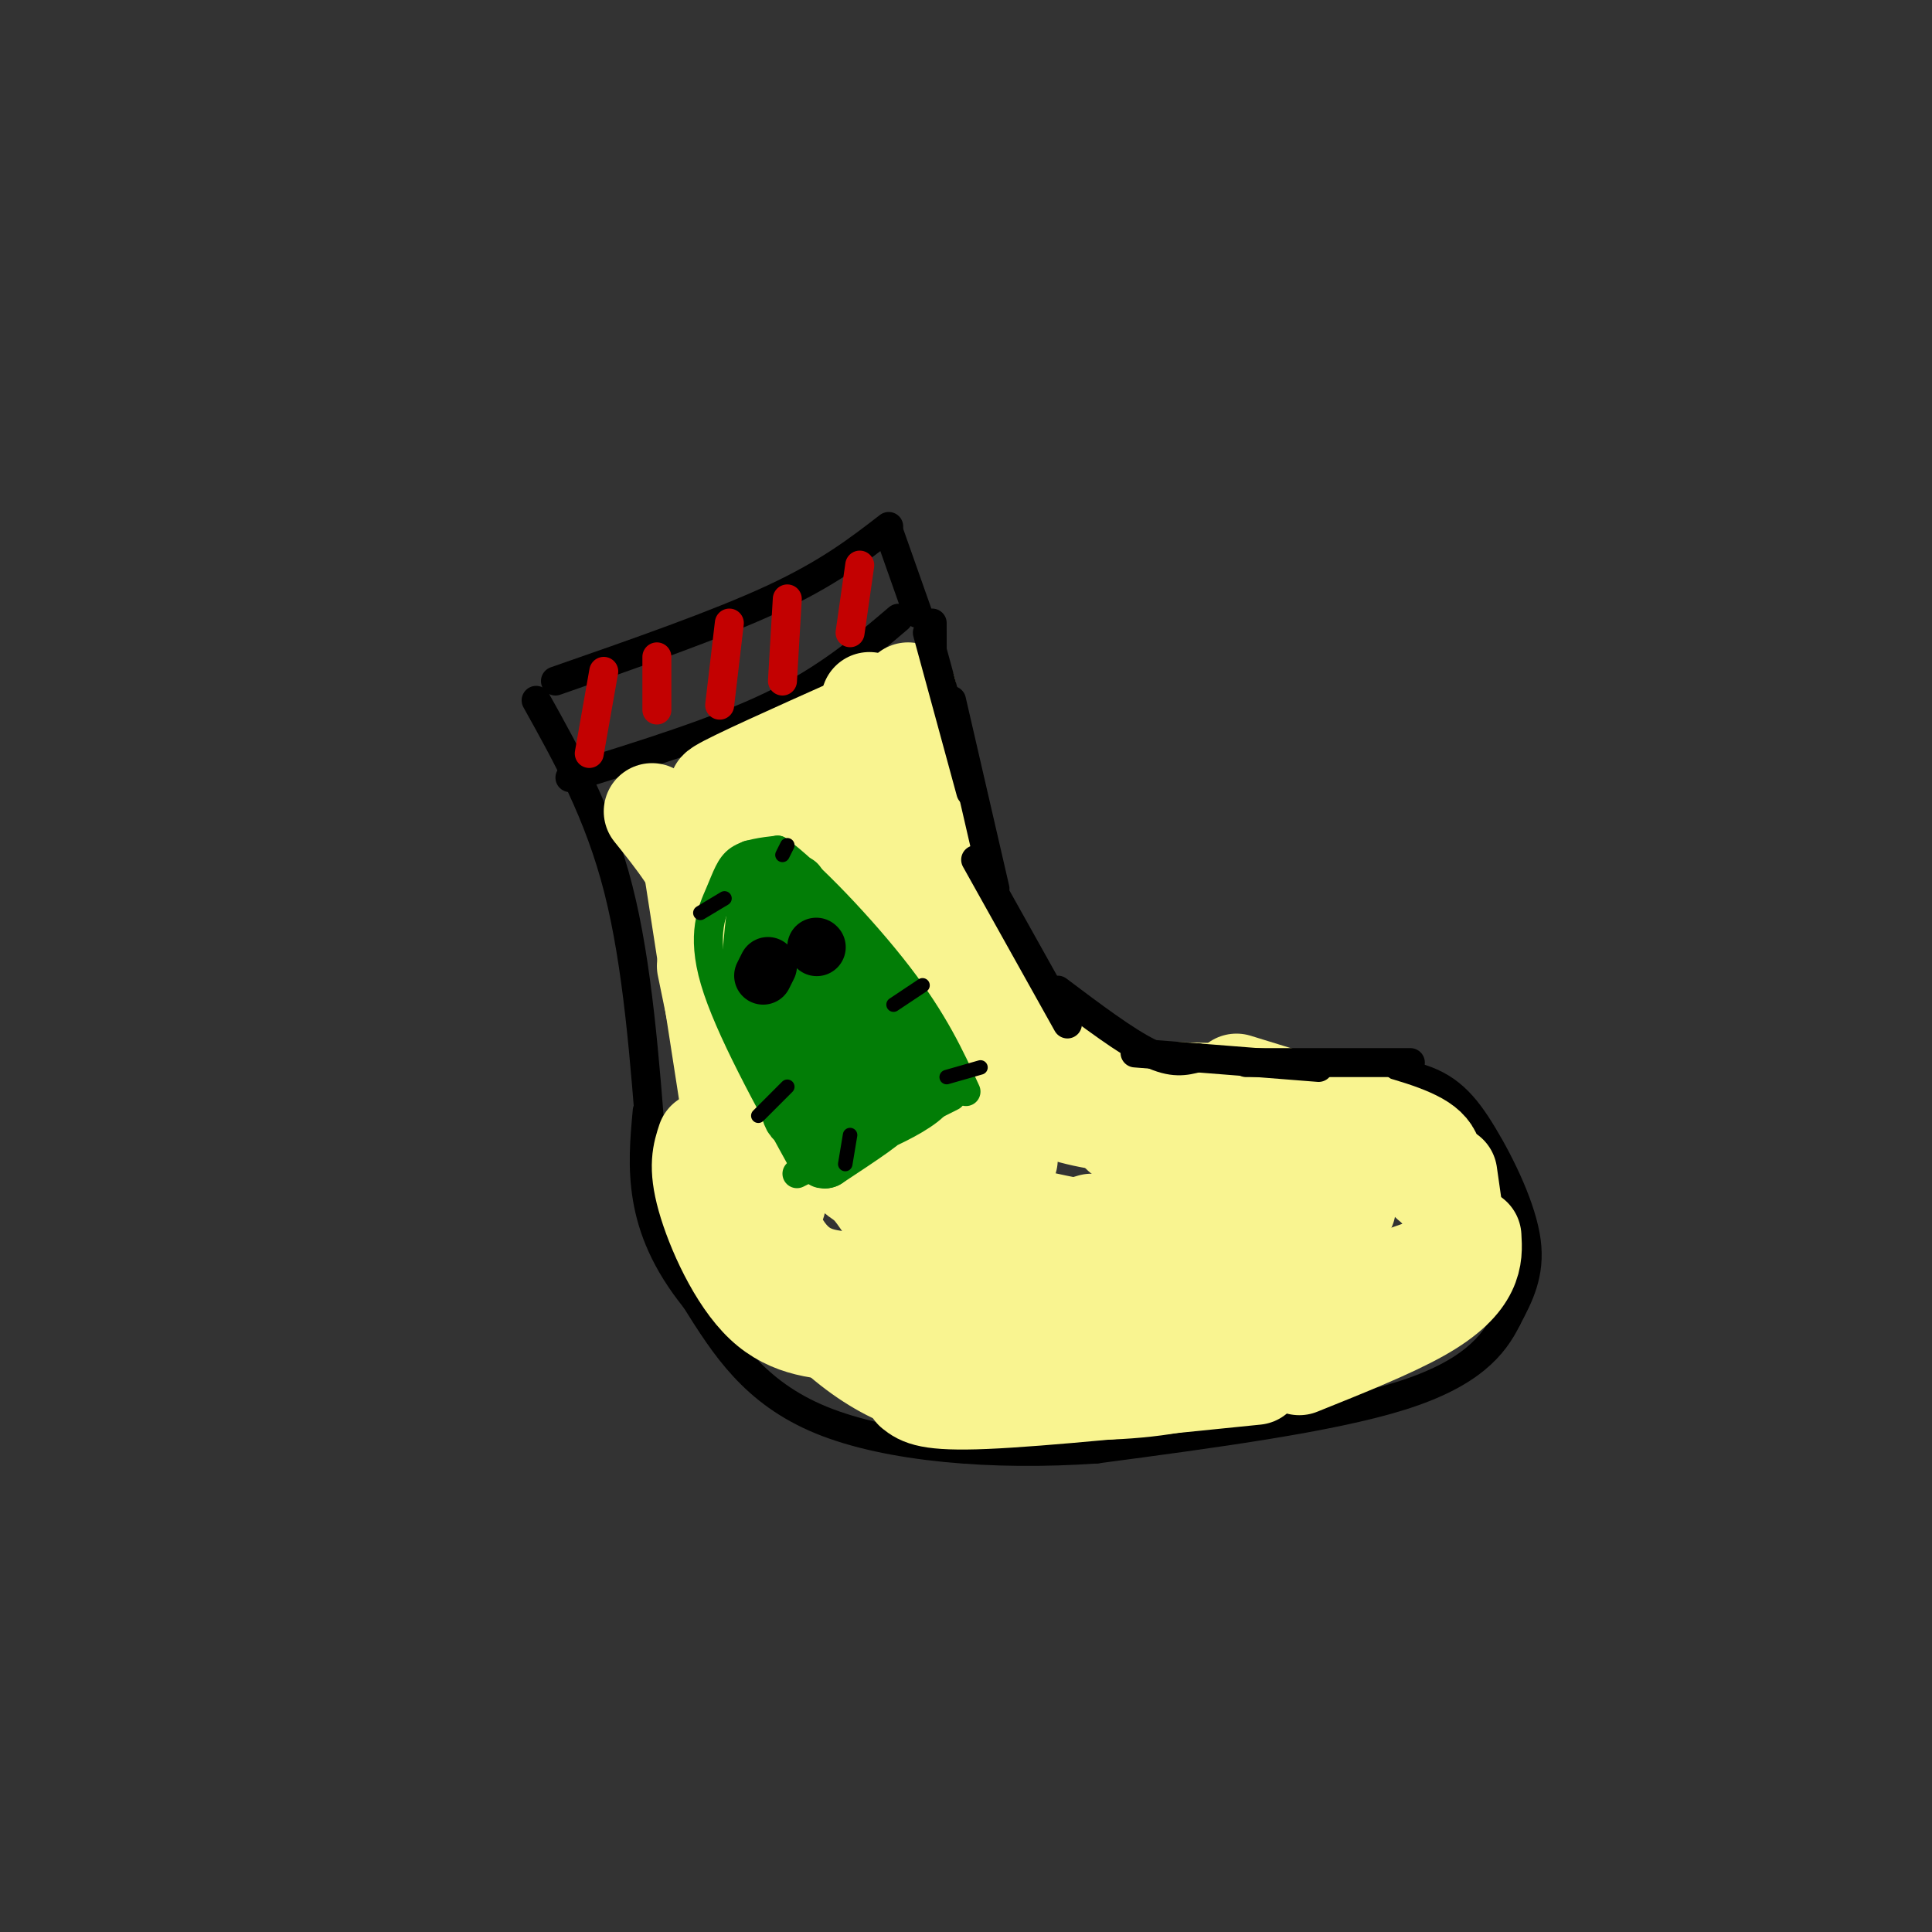 <svg viewBox='0 0 400 400' version='1.1' xmlns='http://www.w3.org/2000/svg' xmlns:xlink='http://www.w3.org/1999/xlink'><rect x="0" y="0" width="400" height="400" fill="#333333" stroke="none"/><g fill='none' stroke='#000000' stroke-width='6' stroke-linecap='round' stroke-linejoin='round'><path d='M111,145c6.500,11.667 13.000,23.333 17,39c4.000,15.667 5.500,35.333 7,55'/><path d='M118,161c15.333,-4.750 30.667,-9.500 42,-15c11.333,-5.500 18.667,-11.750 26,-18'/><path d='M115,141c16.750,-5.833 33.500,-11.667 45,-17c11.500,-5.333 17.750,-10.167 24,-15'/><path d='M184,110c0.000,0.000 6.000,17.000 6,17'/><path d='M193,129c0.000,17.417 0.000,34.833 1,45c1.000,10.167 3.000,13.083 5,16'/><path d='M199,190c3.881,7.571 11.083,18.500 20,25c8.917,6.500 19.548,8.571 28,9c8.452,0.429 14.726,-0.786 21,-2'/><path d='M268,222c8.219,-0.510 18.265,-0.786 25,1c6.735,1.786 10.159,5.635 14,12c3.841,6.365 8.097,15.247 9,22c0.903,6.753 -1.549,11.376 -4,16'/><path d='M312,273c-2.711,5.556 -7.489,11.444 -22,16c-14.511,4.556 -38.756,7.778 -63,11'/><path d='M227,300c-21.311,1.489 -43.089,-0.289 -57,-6c-13.911,-5.711 -19.956,-15.356 -26,-25'/><path d='M144,269c-6.267,-7.756 -8.933,-14.644 -10,-21c-1.067,-6.356 -0.533,-12.178 0,-18'/></g>
<g fill='none' stroke='#C30101' stroke-width='6' stroke-linecap='round' stroke-linejoin='round'><path d='M125,139c0.000,0.000 -3.000,17.000 -3,17'/><path d='M136,136c0.000,0.000 0.000,11.000 0,11'/><path d='M151,129c0.000,0.000 -2.000,17.000 -2,17'/><path d='M163,124c0.000,0.000 -1.000,17.000 -1,17'/><path d='M178,117c0.000,0.000 -2.000,14.000 -2,14'/></g>
<g fill='none' stroke='#F9F490' stroke-width='20' stroke-linecap='round' stroke-linejoin='round'><path d='M135,168c4.750,5.917 9.500,11.833 12,19c2.500,7.167 2.750,15.583 3,24'/><path d='M143,178c0.000,0.000 9.000,58.000 9,58'/><path d='M146,200c2.750,13.417 5.500,26.833 8,35c2.500,8.167 4.750,11.083 7,14'/><path d='M152,229c3.083,11.500 6.167,23.000 10,29c3.833,6.000 8.417,6.500 13,7'/><path d='M146,236c-0.911,2.756 -1.822,5.511 0,12c1.822,6.489 6.378,16.711 12,22c5.622,5.289 12.311,5.644 19,6'/><path d='M152,247c4.464,7.863 8.929,15.726 14,22c5.071,6.274 10.750,10.958 16,14c5.250,3.042 10.071,4.440 14,4c3.929,-0.440 6.964,-2.720 10,-5'/><path d='M178,265c9.833,5.583 19.667,11.167 32,13c12.333,1.833 27.167,-0.083 42,-2'/><path d='M191,276c10.583,3.000 21.167,6.000 32,6c10.833,0.000 21.917,-3.000 33,-6'/><path d='M198,289c0.000,0.000 88.000,-18.000 88,-18'/><path d='M250,278c0.000,0.000 46.000,-16.000 46,-16'/><path d='M269,275c0.000,0.000 28.000,-12.000 28,-12'/><path d='M184,148c0.000,0.000 -11.000,16.000 -11,16'/><path d='M181,147c0.000,0.000 -25.000,18.000 -25,18'/><path d='M177,150c-12.667,5.667 -25.333,11.333 -28,13c-2.667,1.667 4.667,-0.667 12,-3'/><path d='M169,156c0.000,0.000 -13.000,21.000 -13,21'/><path d='M173,162c0.000,0.000 -10.000,28.000 -10,28'/><path d='M166,169c0.167,12.750 0.333,25.500 2,34c1.667,8.500 4.833,12.750 8,17'/><path d='M175,162c3.000,17.583 6.000,35.167 10,47c4.000,11.833 9.000,17.917 14,24'/><path d='M177,175c4.311,15.444 8.622,30.889 11,39c2.378,8.111 2.822,8.889 6,12c3.178,3.111 9.089,8.556 15,14'/><path d='M162,215c9.917,13.250 19.833,26.500 27,33c7.167,6.500 11.583,6.250 16,6'/><path d='M163,218c3.696,7.649 7.393,15.298 10,20c2.607,4.702 4.125,6.458 11,9c6.875,2.542 19.107,5.869 27,7c7.893,1.131 11.446,0.065 15,-1'/><path d='M162,227c7.889,7.911 15.778,15.822 19,20c3.222,4.178 1.778,4.622 12,6c10.222,1.378 32.111,3.689 54,6'/><path d='M200,249c16.917,3.917 33.833,7.833 47,8c13.167,0.167 22.583,-3.417 32,-7'/><path d='M184,184c1.673,8.280 3.345,16.560 6,23c2.655,6.440 6.292,11.042 12,15c5.708,3.958 13.488,7.274 20,9c6.512,1.726 11.756,1.863 17,2'/><path d='M192,202c5.289,8.711 10.578,17.422 18,22c7.422,4.578 16.978,5.022 26,5c9.022,-0.022 17.511,-0.511 26,-1'/><path d='M193,249c4.000,2.917 8.000,5.833 18,6c10.000,0.167 26.000,-2.417 42,-5'/><path d='M206,264c10.750,0.417 21.500,0.833 30,-1c8.500,-1.833 14.750,-5.917 21,-10'/><path d='M232,235c0.000,0.000 51.000,0.000 51,0'/><path d='M247,233c12.083,-1.583 24.167,-3.167 30,-3c5.833,0.167 5.417,2.083 5,4'/><path d='M261,230c10.000,1.583 20.000,3.167 25,5c5.000,1.833 5.000,3.917 5,6'/><path d='M278,231c7.000,1.833 14.000,3.667 17,6c3.000,2.333 2.000,5.167 1,8'/><path d='M290,238c4.083,4.250 8.167,8.500 10,12c1.833,3.500 1.417,6.250 1,9'/><path d='M300,243c0.000,0.000 2.000,14.000 2,14'/><path d='M305,256c0.133,2.200 0.267,4.400 -1,7c-1.267,2.600 -3.933,5.600 -10,9c-6.067,3.400 -15.533,7.200 -25,11'/><path d='M269,279c-9.167,3.250 -18.333,6.500 -28,8c-9.667,1.500 -19.833,1.250 -30,1'/><path d='M260,285c-22.083,2.250 -44.167,4.500 -56,5c-11.833,0.500 -13.417,-0.750 -15,-2'/><path d='M180,145c0.000,0.000 1.000,37.000 1,37'/><path d='M188,143c0.000,0.000 -7.000,28.000 -7,28'/><path d='M185,145c0.000,0.000 17.000,55.000 17,55'/><path d='M202,200c6.800,6.844 13.600,13.689 18,18c4.400,4.311 6.400,6.089 13,7c6.600,0.911 17.800,0.956 29,1'/><path d='M256,224c0.000,0.000 13.000,4.000 13,4'/></g>
<g fill='none' stroke='#000000' stroke-width='6' stroke-linecap='round' stroke-linejoin='round'><path d='M192,131c0.000,0.000 9.000,33.000 9,33'/><path d='M197,145c0.000,0.000 9.000,39.000 9,39'/><path d='M202,178c0.000,0.000 19.000,34.000 19,34'/><path d='M219,205c7.083,5.333 14.167,10.667 19,13c4.833,2.333 7.417,1.667 10,1'/><path d='M235,218c0.000,0.000 38.000,3.000 38,3'/><path d='M258,220c0.000,0.000 34.000,0.000 34,0'/></g>
<g fill='none' stroke='#027D06' stroke-width='6' stroke-linecap='round' stroke-linejoin='round'><path d='M167,242c-8.071,-14.643 -16.143,-29.286 -19,-39c-2.857,-9.714 -0.500,-14.500 1,-18c1.500,-3.500 2.143,-5.714 4,-7c1.857,-1.286 4.929,-1.643 8,-2'/><path d='M161,176c6.178,4.400 17.622,16.400 25,26c7.378,9.600 10.689,16.800 14,24'/><path d='M197,227c0.000,0.000 -32.000,16.000 -32,16'/><path d='M155,177c-1.511,11.267 -3.022,22.533 -2,22c1.022,-0.533 4.578,-12.867 5,-14c0.422,-1.133 -2.289,8.933 -5,19'/><path d='M153,204c1.003,-2.751 6.011,-19.129 7,-17c0.989,2.129 -2.041,22.766 -2,25c0.041,2.234 3.155,-13.933 4,-18c0.845,-4.067 -0.577,3.967 -2,12'/><path d='M160,206c-0.723,4.906 -1.530,11.170 -1,9c0.530,-2.170 2.397,-12.775 1,-15c-1.397,-2.225 -6.057,3.932 -6,3c0.057,-0.932 4.830,-8.951 6,-6c1.170,2.951 -1.262,16.871 -1,18c0.262,1.129 3.218,-10.535 5,-12c1.782,-1.465 2.391,7.267 3,16'/><path d='M167,219c0.500,2.667 0.250,1.333 0,0'/></g>
<g fill='none' stroke='#027D06' stroke-width='12' stroke-linecap='round' stroke-linejoin='round'><path d='M165,183c0.000,0.000 16.000,31.000 16,31'/><path d='M160,188c0.000,0.000 11.000,25.000 11,25'/><path d='M160,184c3.531,10.088 7.061,20.176 9,24c1.939,3.824 2.286,1.384 1,-4c-1.286,-5.384 -4.206,-13.712 -6,-14c-1.794,-0.288 -2.461,7.465 -2,13c0.461,5.535 2.052,8.853 4,11c1.948,2.147 4.254,3.122 4,0c-0.254,-3.122 -3.068,-10.340 -5,-12c-1.932,-1.660 -2.980,2.240 -2,7c0.980,4.760 3.990,10.380 7,16'/><path d='M170,225c-0.485,-2.517 -5.199,-16.809 -6,-16c-0.801,0.809 2.309,16.719 2,16c-0.309,-0.719 -4.039,-18.068 -5,-19c-0.961,-0.932 0.845,14.554 1,16c0.155,1.446 -1.343,-11.149 -3,-17c-1.657,-5.851 -3.473,-4.957 -3,-1c0.473,3.957 3.237,10.979 6,18'/><path d='M162,222c0.918,-2.025 0.213,-16.086 0,-16c-0.213,0.086 0.068,14.319 1,21c0.932,6.681 2.517,5.811 4,1c1.483,-4.811 2.864,-13.563 4,-14c1.136,-0.437 2.026,7.439 3,11c0.974,3.561 2.031,2.805 4,-2c1.969,-4.805 4.848,-13.659 6,-14c1.152,-0.341 0.576,7.829 0,16'/><path d='M184,225c0.562,2.715 1.969,1.501 3,1c1.031,-0.501 1.688,-0.291 1,-5c-0.688,-4.709 -2.722,-14.339 -3,-13c-0.278,1.339 1.199,13.645 1,15c-0.199,1.355 -2.073,-8.242 -4,-13c-1.927,-4.758 -3.908,-4.677 -5,-4c-1.092,0.677 -1.294,1.952 1,5c2.294,3.048 7.084,7.871 8,7c0.916,-0.871 -2.042,-7.435 -5,-14'/><path d='M181,204c-1.536,-0.150 -2.876,6.474 1,11c3.876,4.526 12.967,6.956 10,11c-2.967,4.044 -17.991,9.704 -20,10c-2.009,0.296 8.997,-4.773 11,-5c2.003,-0.227 -4.999,4.386 -12,9'/><path d='M171,240c-1.500,0.667 0.750,-2.167 3,-5'/></g>
<g fill='none' stroke='#000000' stroke-width='12' stroke-linecap='round' stroke-linejoin='round'><path d='M158,202c0.000,0.000 1.000,-2.000 1,-2'/><path d='M169,196c0.000,0.000 0.100,0.100 0.1,0.1'/></g>
<g fill='none' stroke='#000000' stroke-width='3' stroke-linecap='round' stroke-linejoin='round'><path d='M185,208c0.000,0.000 6.000,-4.000 6,-4'/><path d='M163,225c0.000,0.000 -6.000,6.000 -6,6'/><path d='M196,223c0.000,0.000 7.000,-2.000 7,-2'/><path d='M162,177c0.000,0.000 1.000,-2.000 1,-2'/><path d='M150,186c0.000,0.000 -5.000,3.000 -5,3'/><path d='M176,235c0.000,0.000 -1.000,6.000 -1,6'/></g>
</svg>